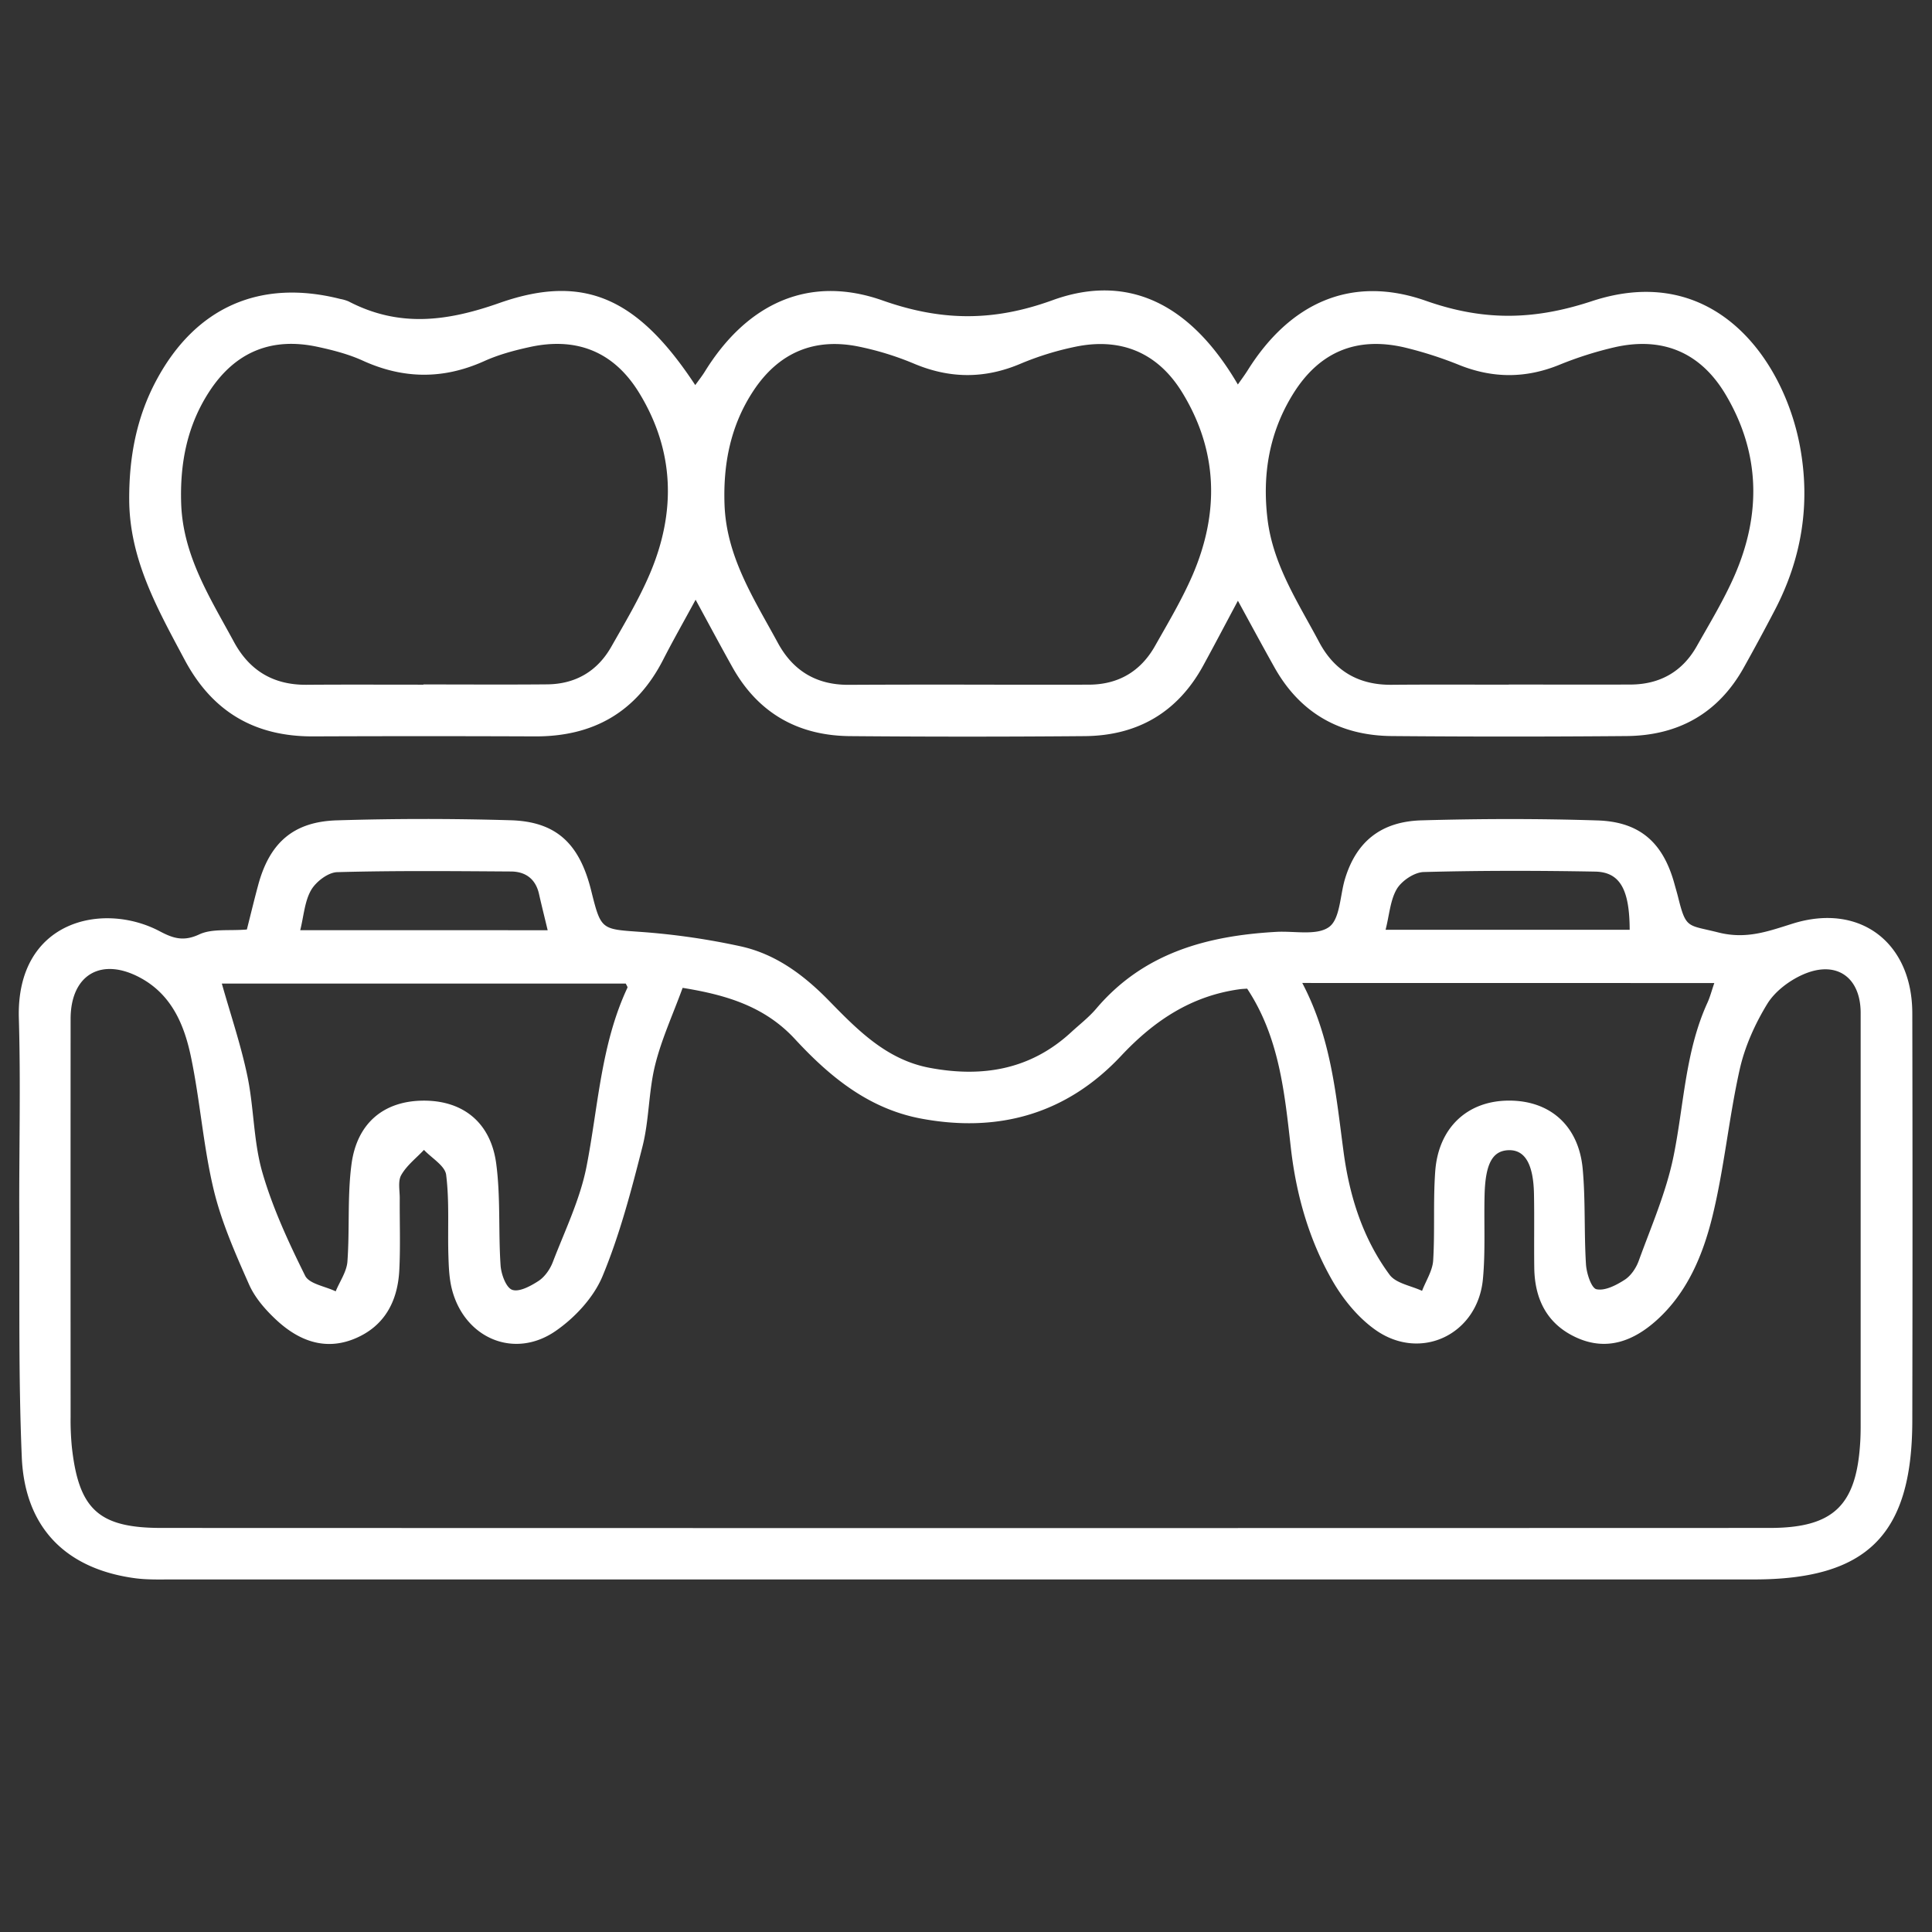 <svg id="Capa_1" data-name="Capa 1" xmlns="http://www.w3.org/2000/svg" viewBox="0 0 1080 1080"><rect x="0" y="0" width="1080" height="1080" fill="#333333" stroke="none"/><defs><style>.cls-1{fill:#fff;}</style></defs><title>dental-bridges-dental-mate-cabos-white</title><path class="cls-1" d="M138,519.6c2.13-8.39,4.1-16.62,6.31-24.79,6.34-23.56,19.58-35.49,44-36.23q48.54-1.49,97.15-.05C311,459.28,324,471.6,330.51,498c5.53,22.18,5.59,21.35,28.5,23a394.42,394.42,0,0,1,55,8c19.42,4.27,35,15.76,49,30,16.11,16.49,32.38,33.32,56.52,37.89,29.38,5.57,56.4,1.19,79.19-19.81,4.76-4.39,10-8.41,14.14-13.31,26.48-31.17,62-40.71,100.77-42.86,10-.55,22.5,2.24,29.33-2.72,6.16-4.48,6.1-17.48,8.85-26.7,6.19-20.67,19.86-32.26,42.84-32.91,32.77-.93,65.61-1,98.37.05,23.88.76,36.77,12.6,43.05,35.6.64,2.34,1.34,4.66,1.93,7,4.52,18.23,5.17,15.62,22.48,20,15.78,4,27.89-.62,41.9-5,37.48-11.59,66.53,10.76,66.61,50.11q.23,114.18,0,228.37c-.22,63.4-25.39,88.21-88.57,88.21q-442.15,0-884.3,0c-6.88,0-13.84.23-20.62-.68-38.7-5.21-61.65-28.3-63.32-67.66-1.88-44.47-1.19-89-1.4-133.57-.17-37.25.84-74.53-.24-111.75-1.59-54.8,47.05-65.49,78.84-48.63,7.44,3.94,13.27,5.79,22,1.71C118.51,519,127.93,520.44,138,519.6Zm243.6,32.61c-5.52,15.11-11.85,28.82-15.4,43.22-3.67,14.84-3.29,30.69-7.05,45.5-6.23,24.54-12.7,49.29-22.38,72.58-5,11.9-15.46,23.16-26.29,30.6C287.35,760,259.67,748,252.65,720.79c-1.59-6.16-1.8-12.77-2-19.2-.44-15,.6-30.08-1.25-44.85-.64-5.08-8.07-9.32-12.4-13.94-4.33,4.59-9.6,8.64-12.67,14-2,3.42-.84,8.7-.87,13.15-.1,13.36.43,26.75-.25,40.08-.88,17.41-8.28,31.46-25.08,38.35-16.58,6.79-31.17,1-43.45-10.33-6.13-5.67-12.13-12.49-15.45-20-7.65-17.29-15.45-34.88-19.82-53.16-5.8-24.31-7.54-49.56-12.66-74.07-3.66-17.54-10.5-34.25-27.58-43.83-22.14-12.4-39.69-2.41-39.7,22.59q-.06,111.16,0,222.32a154.83,154.83,0,0,0,.7,17c3.84,34.86,15,45.22,50,45.23q449.49.15,899,0c35.9,0,48.74-12.62,50.74-48.54.16-2.83.21-5.67.21-8.5q0-115.41,0-230.82c0-20.14-13.7-29.71-32.33-21.46-7.72,3.42-15.74,9.51-20,16.57-6.81,11.17-12.46,23.77-15.3,36.51C966.42,625,963.87,653,957.25,680c-5.29,21.52-14,42.55-31.16,58-12.75,11.48-27.65,17.43-44.61,9.81-16.54-7.42-23.56-21.39-23.81-39-.19-13.77.1-27.54-.16-41.3-.31-16.65-5-24.69-13.94-24.55-9.1.15-13.19,7.27-13.67,24.75-.43,15.78.54,31.66-.94,47.33-2.91,30.87-34.7,46.24-60,28.43-9.85-6.93-18.31-17.34-24.33-27.91-12.91-22.65-20-47.56-23-73.61-3.52-30.87-6.41-62-24.46-89.29-1.13.09-2.74.13-4.32.35-26.93,3.73-47.71,17.56-66.13,37.21-30.33,32.36-68.27,43.21-111.76,35.09-29.43-5.5-51.24-23.53-70.64-44.53C427.47,562.6,406.14,556.18,381.56,552.21Zm346.38-2.72c16.33,31.13,18.86,63.08,23.12,94.67,3.33,24.74,10.78,48.26,25.69,68.44,3.57,4.84,12,6.12,18.15,9,2.17-5.67,5.85-11.24,6.21-17,1-16.53-.05-33.2,1.14-49.71,1.74-24.36,17.78-39.37,40.66-39.64,23.29-.28,39.58,13.86,41.79,38.23,1.61,17.68.72,35.56,1.83,53.3.31,5,3,13.34,5.9,13.92,4.77,1,11.08-2.29,15.76-5.31,3.47-2.24,6.37-6.55,7.82-10.56,7-19.26,15.34-38.32,19.42-58.24,5.9-28.79,6.5-58.68,19-86.06,1.45-3.17,2.32-6.61,3.84-11ZM124,549.81c5,17.67,10.71,34.48,14.3,51.74,3.7,17.77,3.37,36.53,8.36,53.83,5.76,19.93,14.66,39.1,23.91,57.75,2.28,4.6,11.21,5.91,17.08,8.74,2.28-5.53,6.14-11,6.56-16.62,1.32-18.11-.09-36.5,2.28-54.42,3.08-23.29,18.36-35.49,40.32-35.56s37.52,12.13,40.59,35.27c2.48,18.71,1.16,37.91,2.43,56.83.33,4.91,3.06,12.44,6.5,13.65,3.93,1.38,10.4-2.14,14.77-5,3.47-2.3,6.39-6.51,7.92-10.49,6.77-17.64,15.25-35.06,18.85-53.39,6.58-33.6,8-68.28,22.87-100,.21-.45-.51-1.34-.92-2.32ZM306.15,520c-1.87-7.82-3.43-14-4.85-20.32-1.9-8.38-7.56-12.46-15.66-12.51-32.38-.21-64.78-.53-97.13.37-5.1.14-11.85,5.29-14.58,10-3.64,6.3-4.1,14.44-6.1,22.45Zm468.39-.24H911c-.07-22.52-5.39-32.28-19.33-32.53-31.93-.58-63.89-.62-95.81.24-5.22.14-12.18,4.81-15,9.42C777.16,503.13,776.7,511.31,774.54,519.79Z"/><path class="cls-1" d="M692,335.82c-6.88,12.87-13,24.55-19.33,36.13-14.29,26.23-36.74,39.29-66.28,39.55q-65.61.56-131.22,0c-29-.25-51.34-12.83-65.7-38.46-6.69-11.94-13.12-24-20.62-37.79-6.5,12-12.57,22.64-18.15,33.55-15,29.32-39.1,43-71.72,42.85q-62-.25-123.93,0c-32.61.12-56.34-13.75-71.82-42.8-15.07-28.29-30.85-56-31-89.53-.11-23.53,4-45.86,15.16-66.7,21.89-40.91,58-56.85,102.81-45.5a21.53,21.53,0,0,1,4.65,1.36c28,14.57,54.61,11.36,84.25.92,47.85-16.86,77.79-2.32,109.55,45.87,2-2.77,3.84-5.1,5.4-7.62,23.36-37.75,57.84-54.31,99.32-39.69,33.1,11.67,62.1,11.82,95.06-.16,34.45-12.52,72.46-6,103.54,47.14,2-2.86,3.85-5.32,5.48-7.92,23.54-37.6,57.83-53.56,99.63-38.87,32.21,11.33,60.24,10.93,92.73.22C958,145.86,997,200.72,1006.14,249.25c6.05,32.21,1.11,62.81-14,91.79q-8.42,16.14-17.28,32c-14.3,25.73-36.7,38.18-65.69,38.42q-65.61.56-131.21,0c-29-.27-51.31-12.9-65.63-38.57C705.67,361,699.19,349,692,335.82Zm151.43,46.91v-.06c22.66,0,45.31.07,68,0,16.31-.07,28.9-7.06,37-21.31,7.35-13,15.16-25.87,21.15-39.52,15-34.32,14.48-68.49-4.88-101.17-14-23.65-35.26-32.6-62-26.58A202.55,202.55,0,0,0,871.53,204c-18.6,7.52-36.79,7.55-55.42.19a218.6,218.6,0,0,0-31.1-10c-26.89-6.18-47.66,2.6-62.21,26.08-13.28,21.44-17.26,44.91-14.26,69.86,3.1,25.75,17.17,46.76,28.88,68.82,8.59,16.18,22.12,24,40.46,23.85C799.73,382.61,821.58,382.73,843.42,382.73Zm-606.74,0v-.12c23.06,0,46.12.16,69.17-.05,15.85-.14,28.06-7.32,35.87-21.05,7.58-13.33,15.51-26.62,21.51-40.68,14.67-34.42,13.93-68.61-5.85-101.06-14.06-23.07-34.87-31.54-61.23-25.78-8.64,1.88-17.38,4.23-25.41,7.85-22.84,10.29-45.15,10.14-67.93-.23-8-3.64-16.79-5.91-25.44-7.76-25.8-5.5-46.09,3-60.49,25.2-12.33,19-16.35,40-15.61,62.45,1,29.25,16.24,52.83,29.48,77.3,8.72,16.1,22.05,24.08,40.4,24C193,382.63,214.84,382.74,236.68,382.74Zm302.94,0v0c23.06,0,46.11.07,69.16,0,16.38-.07,28.81-7.41,36.83-21.56,7.36-13,15.06-25.93,21-39.6,15-34.79,14.36-69.33-5.74-102.15-13.76-22.45-34.57-31-60.29-25.47a165.21,165.21,0,0,0-30,9.33c-20.18,8.6-39.77,8.45-59.91-.1a165.47,165.47,0,0,0-30-9.3c-25.25-5.38-45.39,3.11-59.6,24.7-12.67,19.25-16.88,40.68-16.06,63.52,1.05,29.26,16.52,52.76,29.77,77.2,8.48,15.66,21.54,23.55,39.4,23.52Q506.86,382.66,539.62,382.71Z"/></svg>